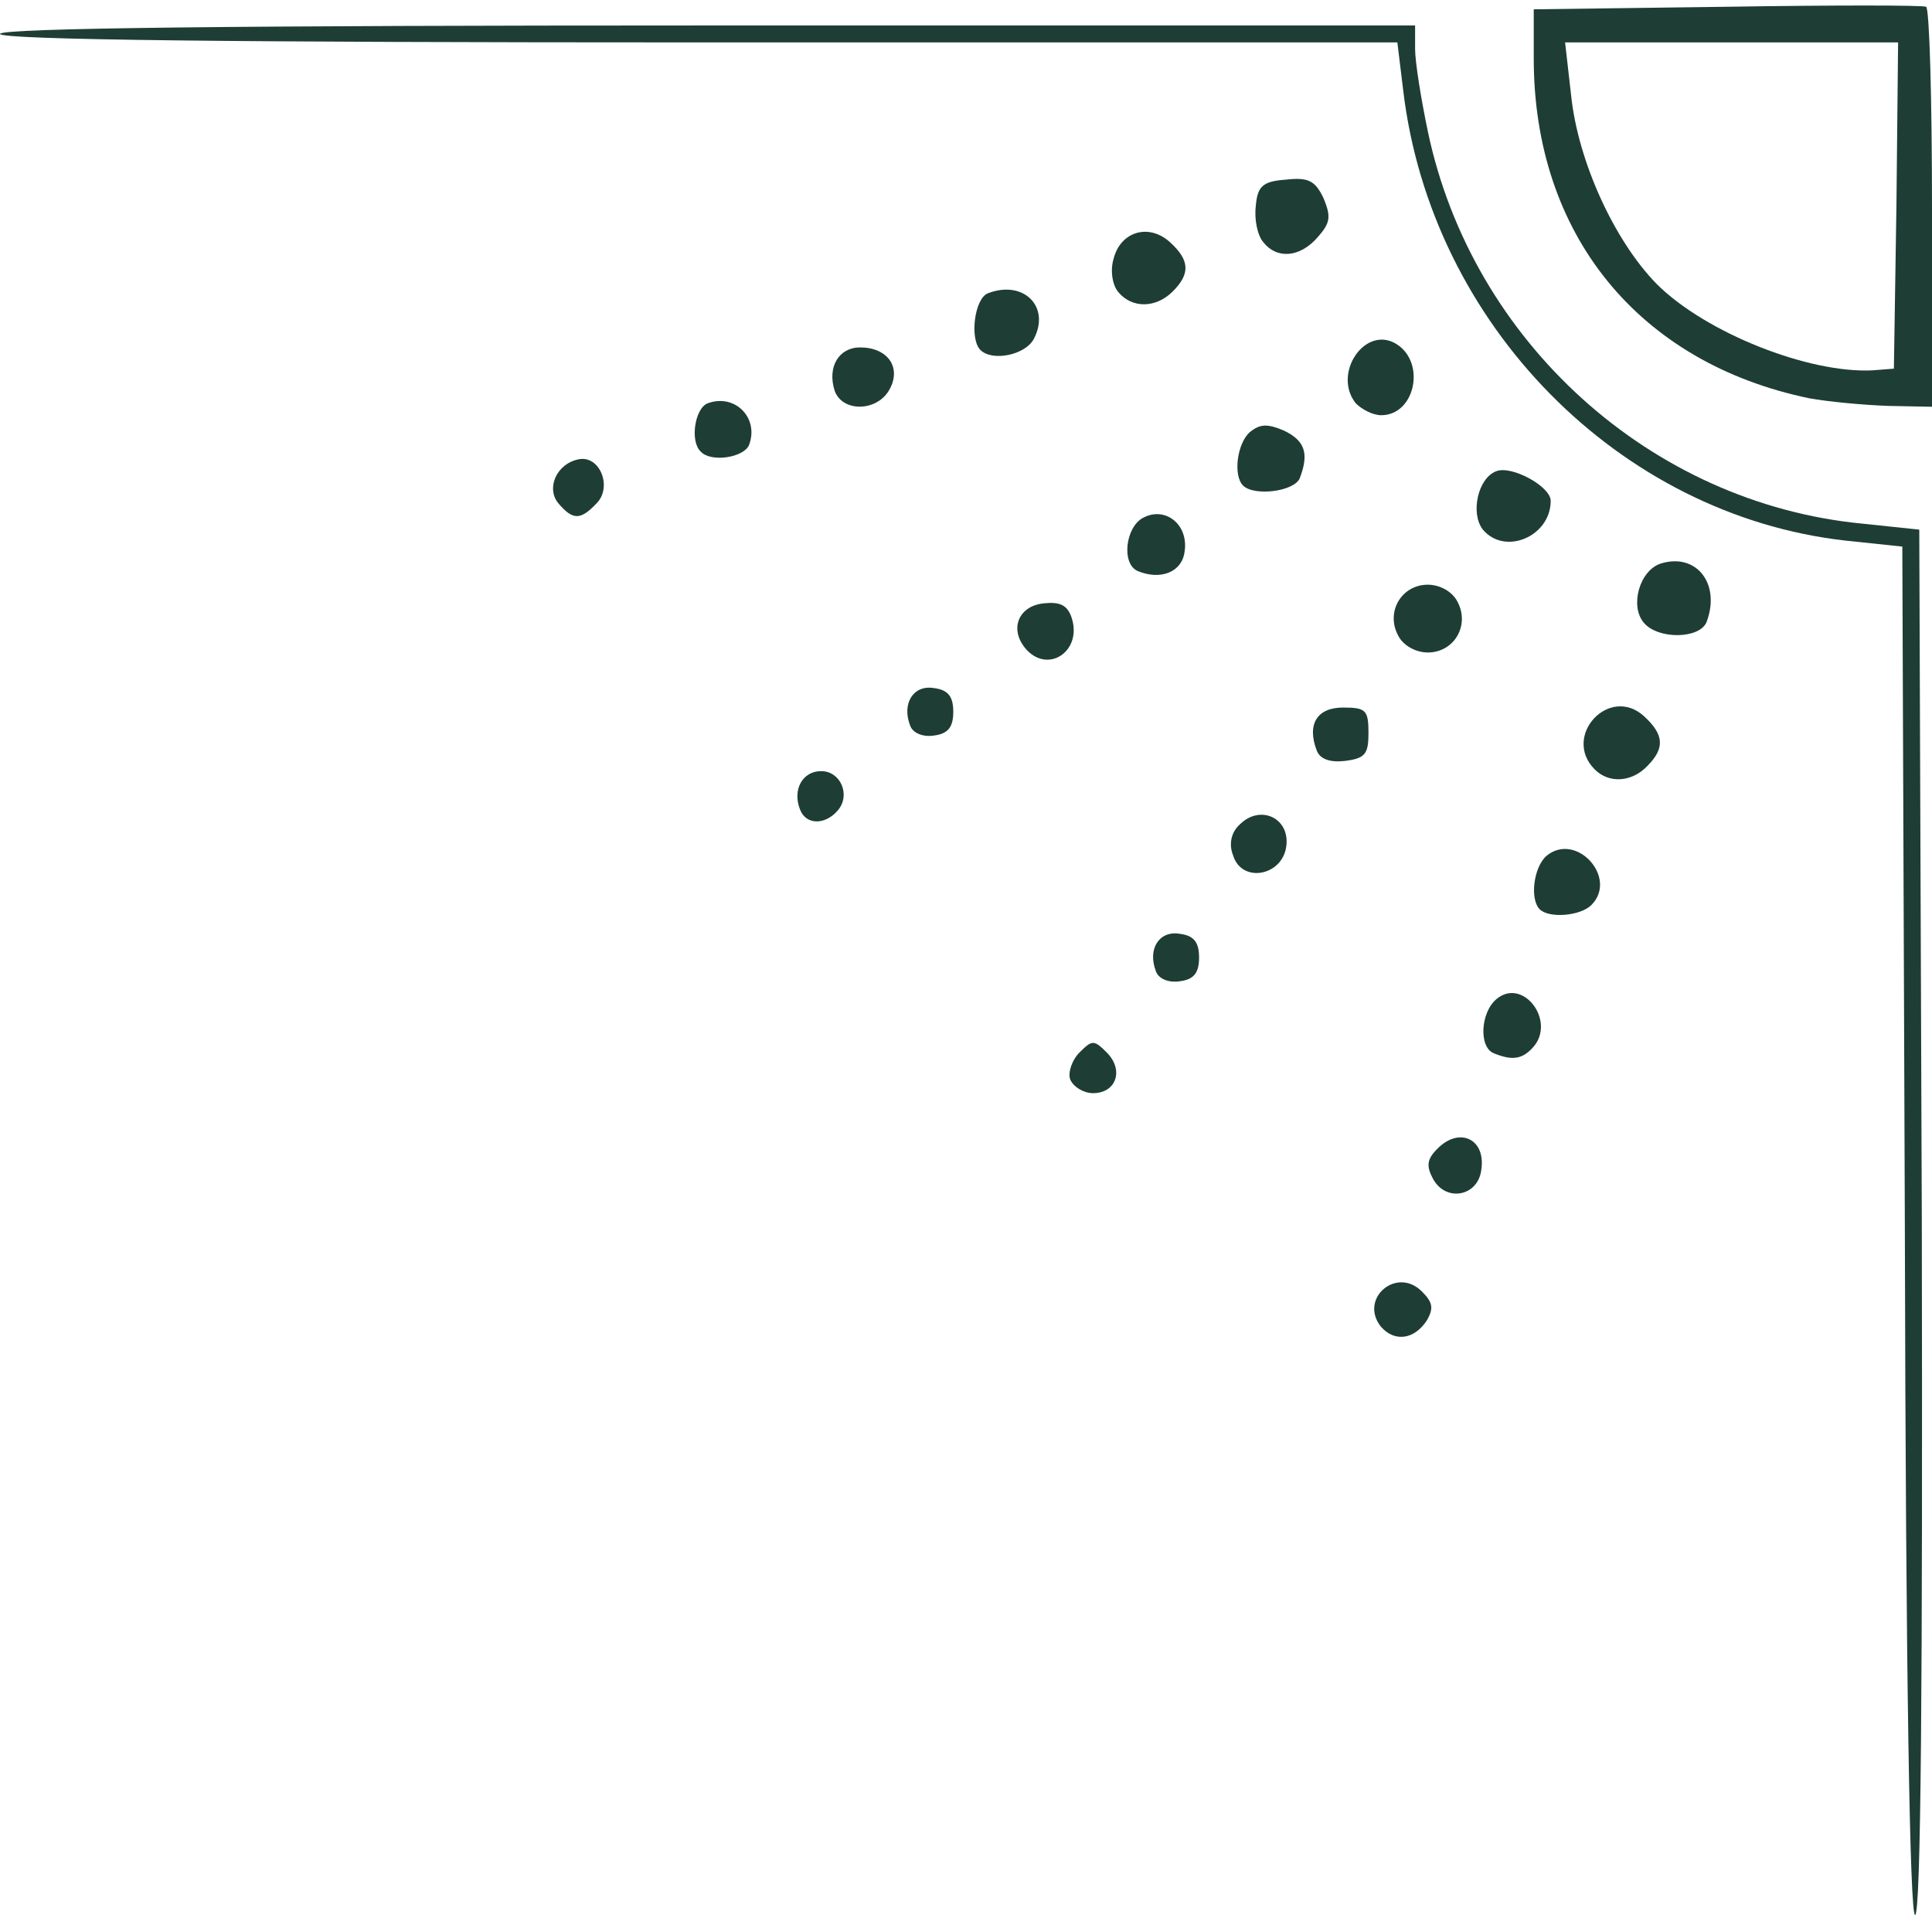 <?xml version="1.0" encoding="UTF-8"?> <svg xmlns="http://www.w3.org/2000/svg" width="22" height="22" viewBox="0 0 22 22" fill="none"><g clip-path="url(#clip0_1511_9509)"><path d="M21.691 14.02L21.662 6.224L21.016 6.156C18.439 5.867 16.297 3.696 15.979 1.033L15.912 0.483H7.951C2.711 0.483 4.95911e-05 0.454 4.95911e-05 0.386C4.95911e-05 0.319 2.75 0.29 8.057 0.29H16.114V0.56C16.114 0.705 16.182 1.129 16.259 1.496C16.761 3.889 18.797 5.732 21.209 5.963L21.855 6.031L21.884 13.924C21.894 19.134 21.875 21.807 21.807 21.807C21.749 21.807 21.701 19.125 21.691 14.02Z" fill="#1E3D35"></path><path d="M15.728 15.111C15.468 14.792 15.902 14.416 16.191 14.706C16.317 14.831 16.326 14.898 16.249 15.034C16.105 15.255 15.883 15.284 15.728 15.111Z" fill="#1E3D35"></path><path d="M16.317 13.422C16.24 13.277 16.249 13.2 16.365 13.084C16.616 12.824 16.925 12.969 16.867 13.326C16.828 13.625 16.462 13.692 16.317 13.422Z" fill="#1E3D35"></path><path d="M12.187 12.293C12.158 12.216 12.206 12.071 12.293 11.984C12.438 11.84 12.457 11.84 12.602 11.984C12.804 12.187 12.708 12.448 12.447 12.448C12.341 12.448 12.226 12.38 12.187 12.293Z" fill="#1E3D35"></path><path d="M17.011 11.994C16.838 11.927 16.857 11.531 17.04 11.377C17.339 11.126 17.716 11.618 17.465 11.917C17.339 12.062 17.224 12.081 17.011 11.994Z" fill="#1E3D35"></path><path d="M13.162 11.058C13.065 10.807 13.2 10.595 13.432 10.633C13.596 10.653 13.654 10.73 13.654 10.904C13.654 11.077 13.596 11.155 13.432 11.174C13.306 11.193 13.19 11.145 13.162 11.058Z" fill="#1E3D35"></path><path d="M17.533 10.354C17.417 10.238 17.465 9.871 17.61 9.746C17.948 9.466 18.43 9.997 18.121 10.306C17.996 10.431 17.639 10.46 17.533 10.354Z" fill="#1E3D35"></path><path d="M14.04 9.736C13.991 9.611 14.02 9.476 14.117 9.389C14.348 9.157 14.686 9.312 14.648 9.63C14.609 9.977 14.136 10.064 14.04 9.736Z" fill="#1E3D35"></path><path d="M9.109 9.215C9.022 8.993 9.138 8.781 9.35 8.781C9.572 8.781 9.688 9.051 9.543 9.225C9.398 9.398 9.176 9.398 9.109 9.215Z" fill="#1E3D35"></path><path d="M18.16 8.762C17.783 8.385 18.323 7.797 18.719 8.154C18.951 8.366 18.96 8.52 18.758 8.723C18.584 8.906 18.323 8.926 18.16 8.762Z" fill="#1E3D35"></path><path d="M14.995 8.549C14.879 8.25 14.995 8.057 15.294 8.057C15.554 8.057 15.583 8.086 15.583 8.347C15.583 8.588 15.545 8.636 15.313 8.665C15.149 8.684 15.033 8.646 14.995 8.549Z" fill="#1E3D35"></path><path d="M10.363 8.26C10.267 8.009 10.402 7.797 10.633 7.835C10.797 7.855 10.855 7.932 10.855 8.105C10.855 8.279 10.797 8.356 10.633 8.376C10.508 8.395 10.392 8.347 10.363 8.26Z" fill="#1E3D35"></path><path d="M11.675 7.382C11.492 7.16 11.598 6.899 11.888 6.87C12.071 6.851 12.158 6.89 12.206 7.044C12.322 7.42 11.926 7.681 11.675 7.382Z" fill="#1E3D35"></path><path d="M15.921 7.237C15.776 6.967 15.96 6.658 16.259 6.658C16.394 6.658 16.538 6.735 16.596 6.851C16.741 7.121 16.558 7.43 16.259 7.43C16.124 7.43 15.979 7.353 15.921 7.237Z" fill="#1E3D35"></path><path d="M18.719 7.092C18.555 6.899 18.671 6.494 18.912 6.417C19.317 6.291 19.597 6.648 19.433 7.083C19.356 7.276 18.883 7.285 18.719 7.092Z" fill="#1E3D35"></path><path d="M12.959 6.504C12.766 6.426 12.814 6.002 13.017 5.896C13.268 5.761 13.538 5.973 13.489 6.282C13.461 6.513 13.219 6.61 12.959 6.504Z" fill="#1E3D35"></path><path d="M16.886 6.031C16.741 5.848 16.828 5.442 17.04 5.365C17.214 5.298 17.658 5.539 17.658 5.703C17.658 6.108 17.137 6.33 16.886 6.031Z" fill="#1E3D35"></path><path d="M6.359 5.732C6.214 5.558 6.34 5.278 6.59 5.23C6.832 5.182 6.976 5.548 6.793 5.732C6.61 5.925 6.523 5.925 6.359 5.732Z" fill="#1E3D35"></path><path d="M14.155 5.529C14.039 5.413 14.088 5.047 14.232 4.921C14.348 4.825 14.435 4.825 14.618 4.902C14.86 5.018 14.908 5.162 14.802 5.442C14.744 5.597 14.281 5.655 14.155 5.529Z" fill="#1E3D35"></path><path d="M7.98 5.143C7.854 5.027 7.912 4.651 8.057 4.593C8.366 4.477 8.646 4.757 8.53 5.066C8.472 5.211 8.096 5.269 7.98 5.143Z" fill="#1E3D35"></path><path d="M15.439 4.593C15.168 4.255 15.545 3.696 15.902 3.918C16.24 4.13 16.114 4.728 15.728 4.728C15.632 4.728 15.506 4.661 15.439 4.593Z" fill="#1E3D35"></path><path d="M9.504 4.448C9.418 4.178 9.553 3.956 9.794 3.956C10.103 3.956 10.267 4.178 10.132 4.429C9.997 4.69 9.591 4.699 9.504 4.448Z" fill="#1E3D35"></path><path d="M20.601 4.535C18.652 4.13 17.465 2.663 17.465 0.666V0.106L19.665 0.077C20.871 0.058 21.884 0.058 21.933 0.077C21.971 0.097 22 1.129 22 2.374V4.632L21.498 4.622C21.218 4.612 20.813 4.574 20.601 4.535ZM21.595 2.345L21.614 0.483H19.723H17.822L17.89 1.081C17.967 1.834 18.382 2.741 18.864 3.233C19.424 3.792 20.601 4.255 21.325 4.217L21.566 4.198L21.595 2.345Z" fill="#1E3D35"></path><path d="M11.164 3.985C11.039 3.86 11.096 3.397 11.251 3.339C11.656 3.184 11.965 3.493 11.772 3.86C11.675 4.043 11.299 4.12 11.164 3.985Z" fill="#1E3D35"></path><path d="M12.737 3.329C12.669 3.252 12.64 3.088 12.679 2.953C12.756 2.634 13.084 2.538 13.325 2.76C13.547 2.962 13.557 3.117 13.354 3.319C13.161 3.512 12.891 3.512 12.737 3.329Z" fill="#1E3D35"></path><path d="M14.387 2.76C14.319 2.683 14.281 2.499 14.3 2.345C14.319 2.123 14.377 2.065 14.638 2.046C14.898 2.017 14.975 2.055 15.072 2.258C15.159 2.47 15.149 2.538 15.004 2.702C14.802 2.934 14.541 2.953 14.387 2.76Z" fill="#1E3D35"></path></g><defs><clipPath id="clip0_1511_9509"><rect width="22" height="22" fill="white" transform="matrix(-1 0 0 -1 22 22)"></rect></clipPath></defs></svg> 